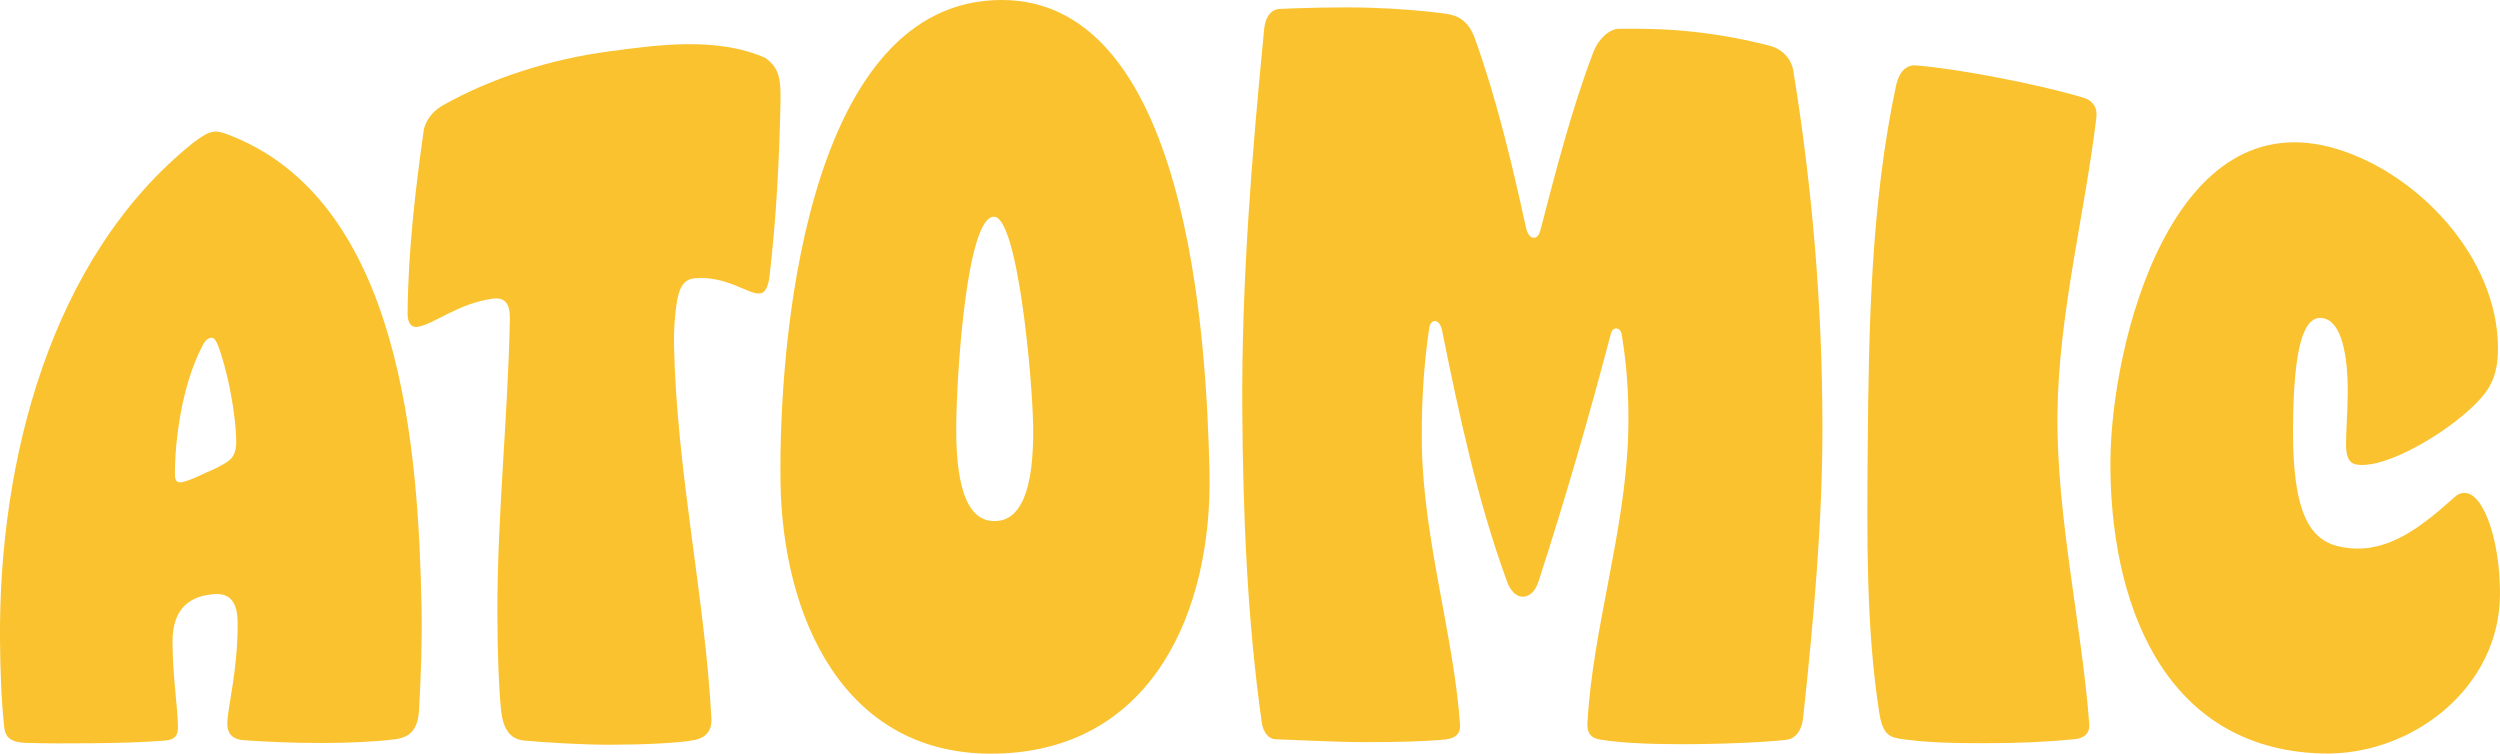 <?xml version="1.0" encoding="UTF-8"?>
<svg id="Layer_2" data-name="Layer 2" xmlns="http://www.w3.org/2000/svg" viewBox="0 0 457.74 138">
  <defs>
    <style>
      .cls-1 {
        fill: #f9c22e;
      }
    </style>
  </defs>
  <g id="Layer_2-2" data-name="Layer 2">
    <g id="Layer_1-2" data-name="Layer 1-2">
      <g>
        <path class="cls-1" d="M5.1,136.04c-2.66-.09-4.09-.63-4.33-2.91C.23,128.06.04,122.53,0,116.96-.21,84.74,9.02,47.23,35.41,26.11c1.25-.92,2.25-1.63,3.13-1.87.88-.25,1.63-.17,2.77.24,32.47,11.88,35.3,58.6,35.88,86.83.12,5.94-.12,12.36-.46,18.66-.21,3.84-1.87,5.09-4.53,5.41-3.94.47-8.53.64-12.98.66-5.6.02-11.08-.25-14.65-.52-1.78-.13-2.94-.99-2.95-2.99-.02-2.86,1.96-9.66,1.89-18.58-.03-3.88-1.57-5.36-4.23-5.17-4.31.31-7.73,2.38-7.69,8.8.04,6.7.97,11.85.99,15.63,0,1.4-.5,2.24-2.4,2.39-3.55.29-8.53.46-13.88.49-3.95.02-7.54.06-11.2-.07v.02ZM37.97,86.43c1.14-.43,2.39-1.11,3.41-1.72,1.23-.73,1.89-1.82,1.87-3.84-.04-5.32-1.75-13.69-3.42-17.82-.39-.93-.77-1.29-1.27-1.19-.63.12-1.13.64-1.63,1.72-3.61,7.05-4.94,17.03-4.9,23.33,0,1.26.52,1.47,1.15,1.39,1.01-.13,2.78-.91,4.8-1.88h0Z"/>
        <path class="cls-1" d="M96.01,135.59c-2.12-.19-3.82-1.43-4.26-5.51-.4-3.77-.66-10.3-.68-17.51-.06-18.03,1.97-36.55,2.28-54.17.04-2.31-.55-4.06-3.09-3.72-6.36.84-10.91,4.76-13.83,5.17-1.02.14-1.82-.55-1.8-2.51.08-11.06,1.4-22.57,2.98-33.7.49-1.65,1.37-3.07,3.27-4.24,9.24-5.26,20.25-8.59,30.4-9.96,8.87-1.19,19.95-2.79,28.86,1.17,2.58,1.88,2.85,3.88,2.76,8.27-.22,10.73-.79,21.52-2.06,32.19-.37,1.88-.88,2.59-1.77,2.67-2.05.17-6.17-3.34-11.93-2.78-1.92.18-2.84,1.63-3.28,4.78-.26,1.82-.51,4.37-.45,7.48.45,22.85,5.69,46.33,6.84,68.28.12,2.22-.9,3.55-3.15,4-2.74.55-9.16.85-15.4.86-4.97,0-11.41-.38-15.67-.76h-.02Z"/>
        <path class="cls-1" d="M182.64,137.98c-28.37.74-39.38-25.35-39.73-49.67-.36-24.86,4.37-86.37,38.86-88.27,35.93-1.98,39.15,62.58,39.68,86.32.57,25.39-10.36,50.88-38.81,51.62h0ZM189.16,77.91c-.13-8.69-2.83-38.35-7.21-38.23-4.93.13-6.82,28.64-6.87,38.64-.05,12.3,2.64,17.18,7.12,17.09s7.15-5.14,6.97-17.5h0Z"/>
        <path class="cls-1" d="M264.93,135.37c-3.9.39-9.17.52-14.91.51-5.6,0-11.63-.36-16.56-.53-1.11-.04-2.17-1.23-2.42-2.98-2.68-18.91-3.44-38.08-3.58-57.06-.17-23.24,1.72-46.62,3.99-69.84.26-2.97,1.74-3.79,2.84-3.84,3.45-.14,10.2-.4,16.65-.21,5.16.16,10.24.61,13.67,1.07,2.53.34,4.25,1.44,5.4,4.45,4.04,11.24,6.81,22.97,9.37,34.62.25,1.22.76,1.94,1.4,1.97.64.03,1.03-.46,1.29-1.49,2.86-10.95,5.66-21.96,9.69-32.56.91-2.33,2.88-4.19,4.66-4.21,4.19-.06,9.01.03,13.89.58,4.62.52,9.33,1.38,13.72,2.53,2.28.59,3.96,2.37,4.32,4.58,3.51,21.65,5.3,43.13,5.33,64.89.03,17.77-1.62,35.71-3.52,53.48-.28,2.65-1.58,3.96-3.09,4.13-3.92.45-11.85.81-19.5.8-5.86,0-11.33-.27-14.77-.88-1.61-.29-2.23-1.29-2.15-2.92.9-17.14,6.98-35.24,7.47-53.07.17-6.01-.18-12.13-1.17-18-.12-.86-.51-1.22-1.02-1.25-.51-.03-.9.46-1.03,1.14-3.99,15.17-8.34,30.17-13.17,45.09-.65,2.06-1.8,2.9-2.95,2.89-1.15-.02-2.29-1.07-2.92-2.98-5.4-14.82-8.73-30.48-11.85-45.91-.25-1.05-.76-1.59-1.28-1.6-.51,0-.9.5-1.03,1.19-1.18,7.8-1.48,15.62-1.35,22.08.34,16.93,5.89,34.75,6.98,50.69.11,1.61-.92,2.45-2.43,2.6l.03.04Z"/>
        <path class="cls-1" d="M363.77,136.08c-5.48-.02-11.08-.03-16.17-.86-2.03-.33-3-1.37-3.52-4.74-2.43-15.64-2.24-32.48-2.11-48.42.18-21.82.57-44.79,5.21-66.48.67-2.82,2.11-3.75,3.74-3.6,4.79.43,9.95,1.28,15.04,2.26,5.35,1.03,10.76,2.25,15.5,3.64,1.63.48,2.6,1.72,2.38,3.59-2.09,17.56-6.93,36.08-7.13,54.22-.21,18.89,4.53,39.22,5.82,56.91.12,1.69-.95,2.58-2.7,2.75-5.15.5-10.58.74-16.05.72h-.01Z"/>
        <path class="cls-1" d="M386.42,83.96c.22-20.89,11.2-66.11,41.69-56.61,14.86,4.63,29.17,19.87,29.26,36.28.02,4.31-1,6.9-3.13,9.28-4.64,5.34-16.89,12.99-22.69,12.16-1.51-.22-2.01-1.53-2-3.75.01-2.49.29-6.05.31-9.37.04-6.78-1.06-12.98-4.45-13.68-3.65-.75-5.46,5.29-5.57,19.92-.13,18.18,4.16,21.56,10.36,22.18,7.34.74,13.31-4.07,19.24-9.36.76-.67,1.39-.84,2.14-.73,3.27.49,6.15,8.73,6.16,18.39.03,17.24-16.15,29.77-32.61,29.29-29.47-.84-38.98-28.44-38.72-54.02v.02Z"/>
      </g>
    </g>
  </g>
</svg>